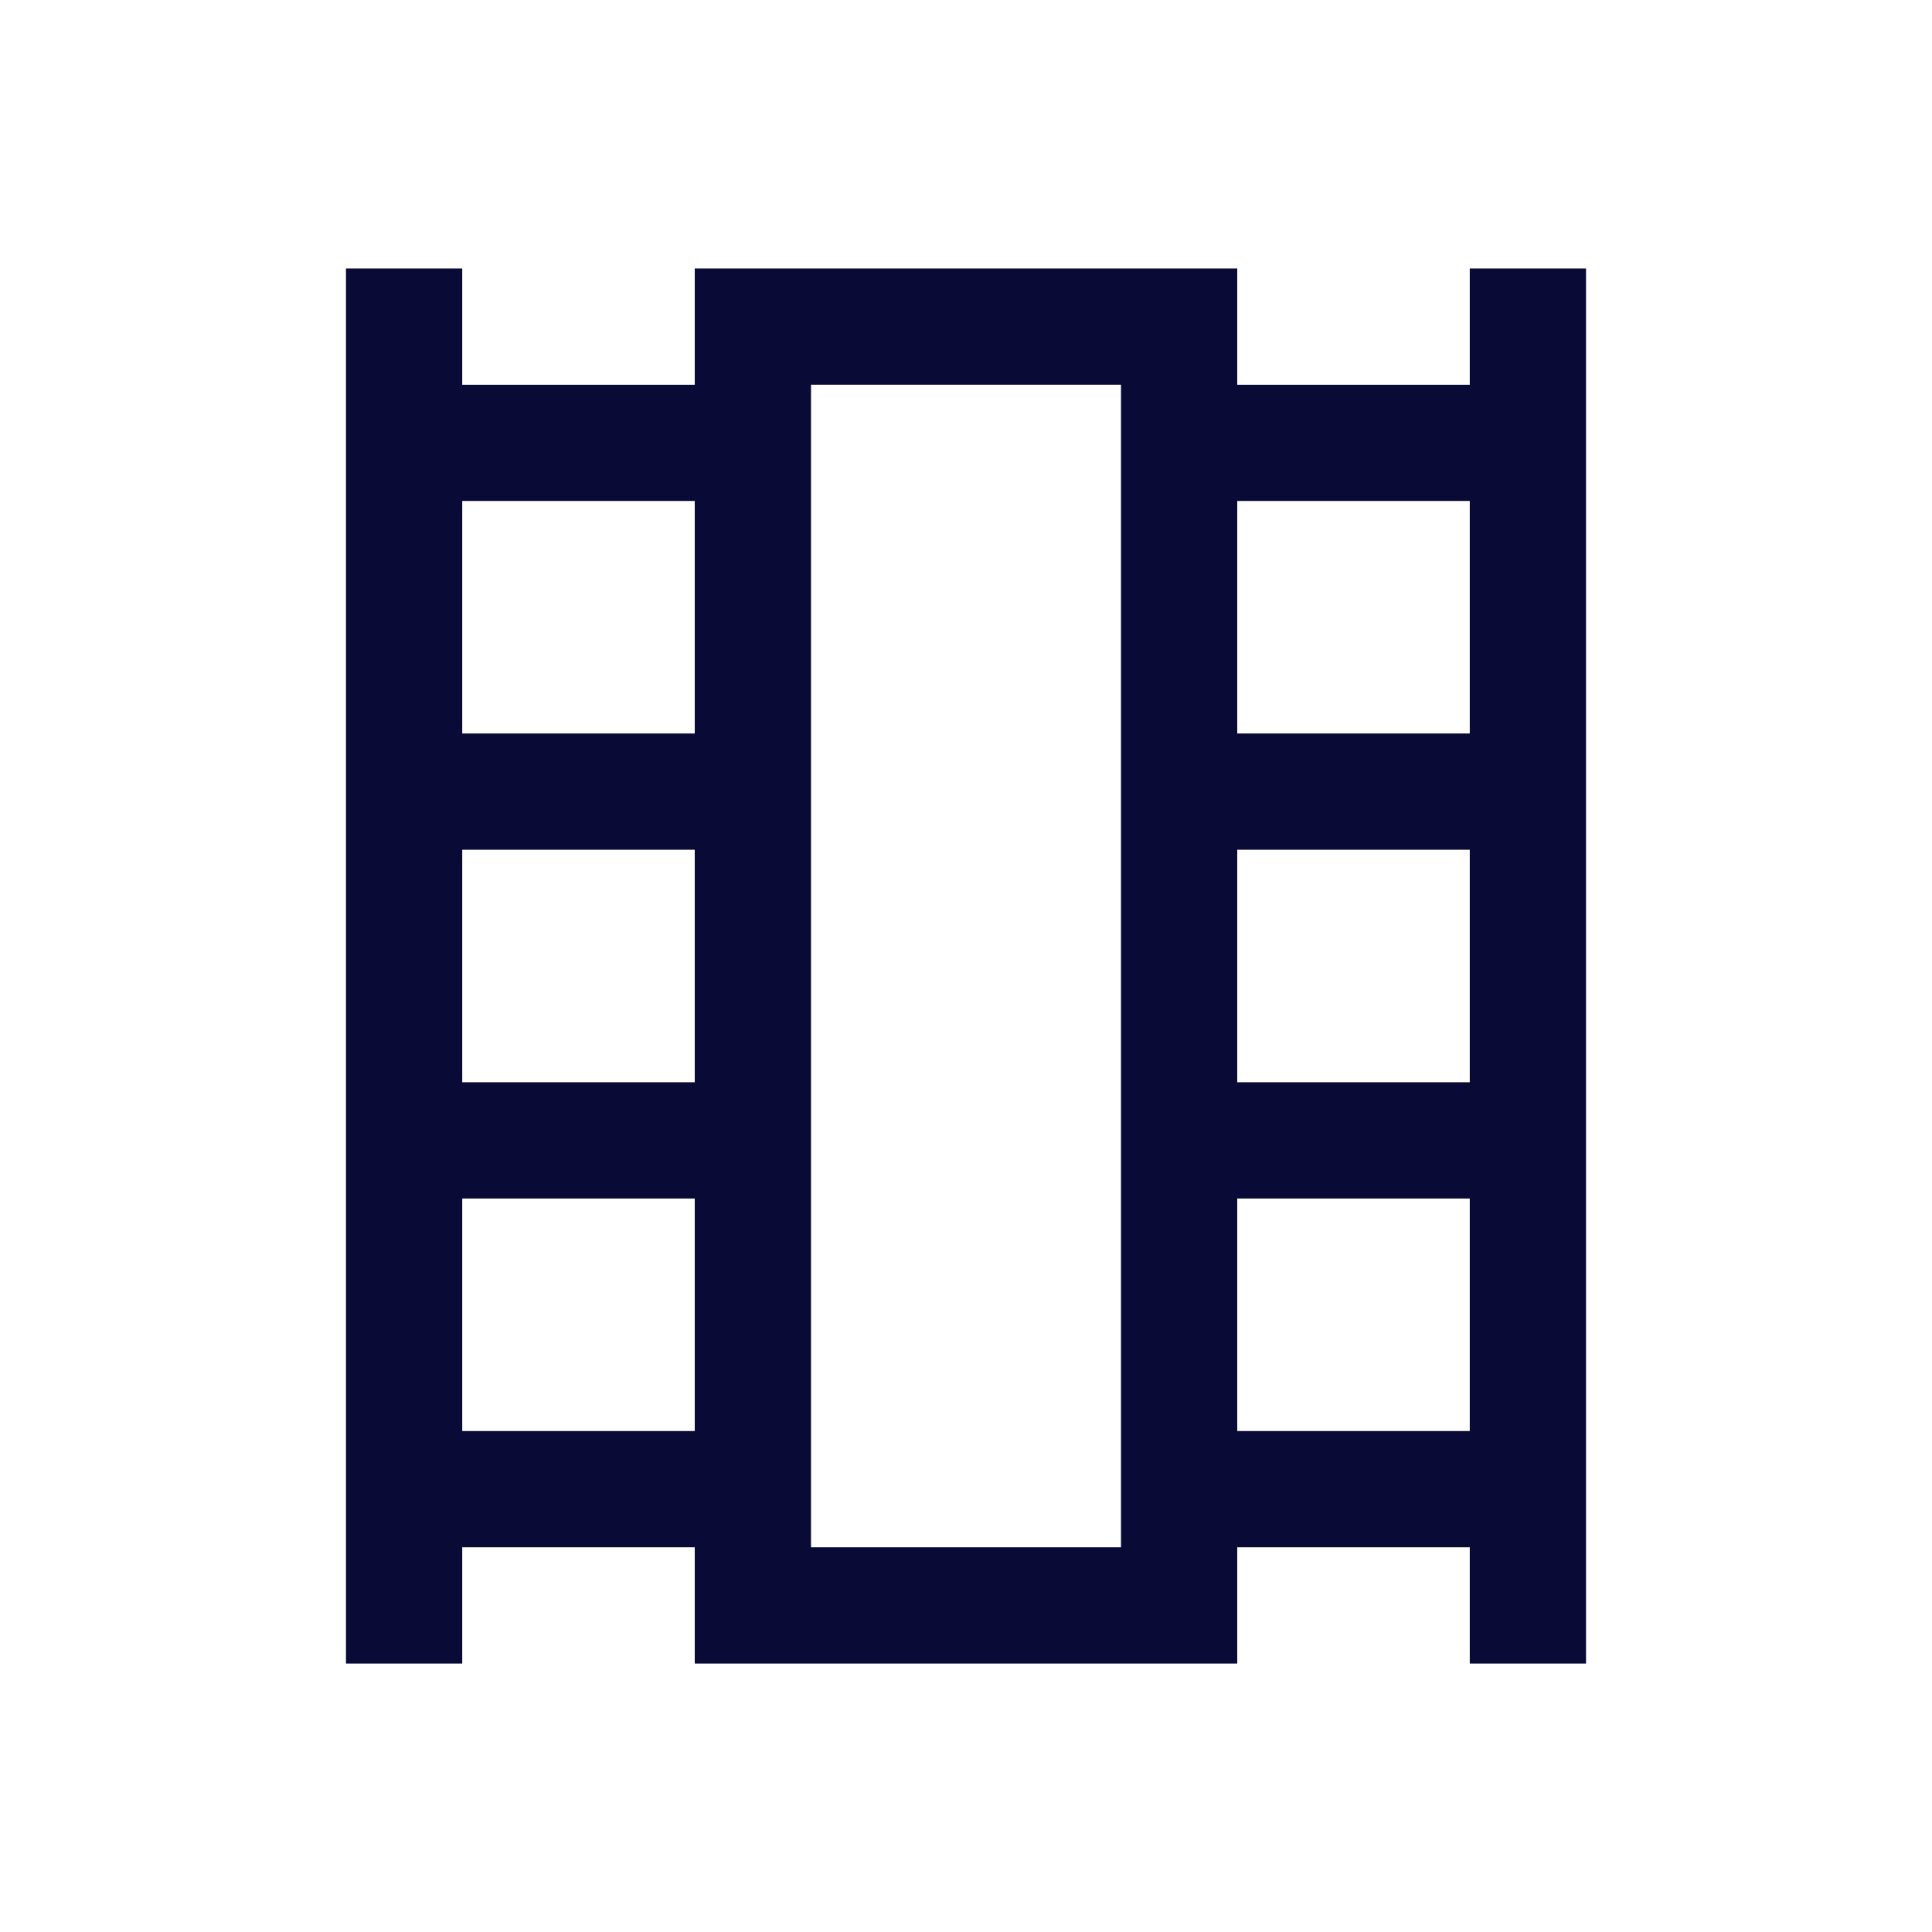 <?xml version="1.0" encoding="utf-8"?>
<!-- Generator: Adobe Illustrator 24.1.2, SVG Export Plug-In . SVG Version: 6.00 Build 0)  -->
<svg version="1.1" id="Calque_1" xmlns="http://www.w3.org/2000/svg" xmlns:xlink="http://www.w3.org/1999/xlink" x="0px" y="0px"
	 viewBox="0 0 400 400" style="enable-background:new 0 0 400 400;" xml:space="preserve">
<style type="text/css">
	.st0{fill:#0A0A37;}
</style>
<path class="st0" d="M71.63,344.41V55.59H95.7v24.07h48.14V55.59h112.32v24.07h48.14V55.59h24.07v288.83H304.3v-24.07h-48.14v24.07
	H143.84v-24.07H95.7v24.07H71.63z M95.7,296.28h48.14v-48.14H95.7V296.28z M95.7,224.07h48.14v-48.14H95.7V224.07z M95.7,151.86
	h48.14v-48.14H95.7V151.86z M256.16,296.28h48.14v-48.14h-48.14V296.28z M256.16,224.07h48.14v-48.14h-48.14V224.07z M256.16,151.86
	h48.14v-48.14h-48.14V151.86z M167.91,320.35h64.18V79.65h-64.18V320.35z M167.91,79.65h64.18H167.91z"/>
</svg>
